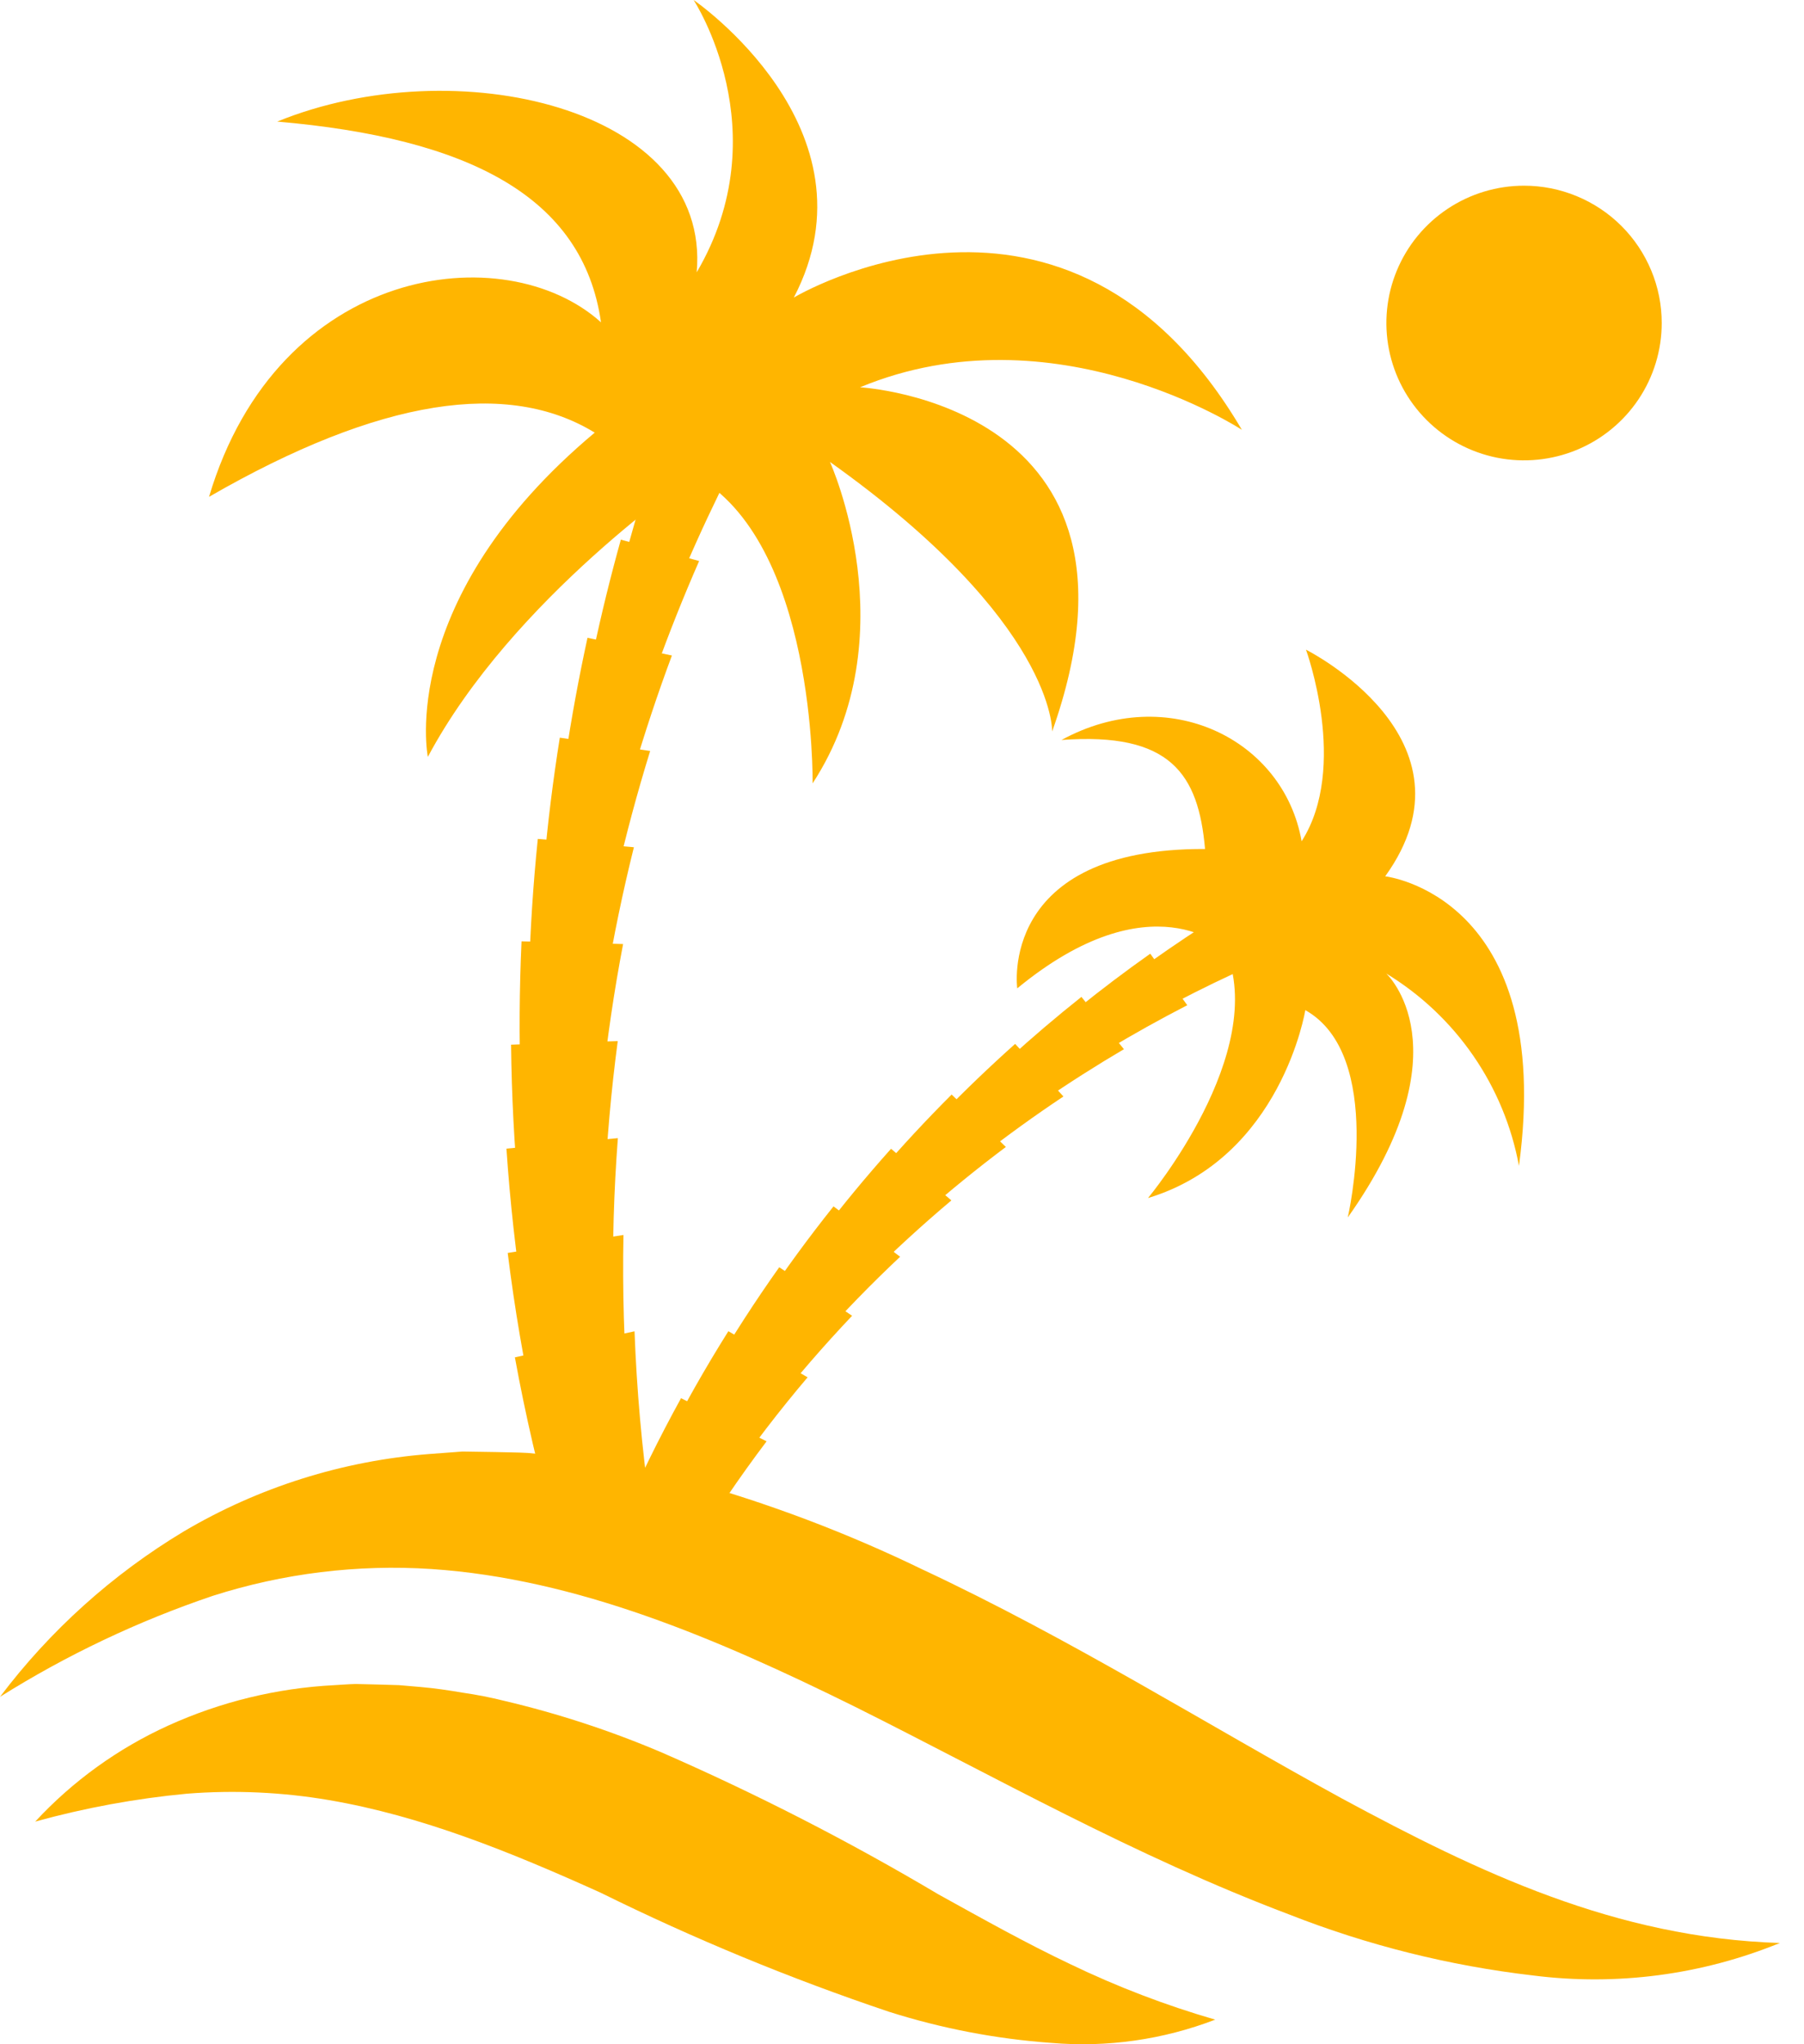 <svg width="60" height="68" viewBox="0 0 60 68" fill="none" xmlns="http://www.w3.org/2000/svg">
<path fill-rule="evenodd" clip-rule="evenodd" d="M0 56.444C1.664 54.238 3.737 52.371 6.107 50.945C8.6 49.471 11.399 48.589 14.288 48.366L15.382 48.284L16.471 48.301C16.834 48.312 17.2 48.311 17.563 48.332L18.64 48.441C18.998 48.486 19.364 48.513 19.716 48.576L20.774 48.772C21.477 48.894 22.173 49.054 22.859 49.249C25.547 49.997 28.161 50.985 30.67 52.202C35.632 54.525 40.118 57.359 44.642 59.831C49.178 62.278 53.727 64.459 59.197 64.632C56.599 65.694 53.77 66.066 50.984 65.712C48.207 65.389 45.484 64.708 42.883 63.686C37.723 61.736 33.066 59.086 28.447 56.779C23.83 54.495 19.182 52.516 14.348 52.192C11.89 52.032 9.423 52.334 7.078 53.084C4.595 53.923 2.219 55.051 0 56.444Z" fill="#FFB500"/>
<path fill-rule="evenodd" clip-rule="evenodd" d="M1.171 60.594C2.418 59.247 3.921 58.162 5.593 57.401C7.332 56.611 9.205 56.154 11.113 56.056C11.353 56.043 11.594 56.022 11.835 56.017L12.551 56.034L13.27 56.055L13.981 56.116C14.458 56.157 14.925 56.227 15.391 56.306C15.856 56.373 16.318 56.464 16.775 56.578C18.562 56.999 20.309 57.572 21.998 58.29C25.166 59.673 28.244 61.252 31.214 63.016C32.674 63.823 34.107 64.63 35.605 65.34C37.155 66.087 38.765 66.703 40.417 67.182C38.681 67.85 36.815 68.114 34.961 67.955C33.127 67.823 31.315 67.475 29.562 66.918C26.28 65.814 23.075 64.49 19.97 62.956C16.948 61.591 14.013 60.404 10.949 59.88C9.386 59.613 7.795 59.541 6.215 59.666C4.509 59.827 2.821 60.137 1.171 60.594Z" fill="#FFB500"/>
<path fill-rule="evenodd" clip-rule="evenodd" d="M23.172 9.058C23.652 3.57 15.144 1.627 9.221 4.044C15.556 4.595 19.39 6.522 19.989 10.722C16.797 7.846 9.253 8.795 6.952 16.527C12.672 13.227 16.91 12.633 19.78 14.391C13.164 19.931 14.23 25.177 14.23 25.177C17.044 19.892 23.085 15.81 23.085 15.81C27.148 18.008 27.027 26.058 27.027 26.058C30.229 21.141 27.604 15.366 27.604 15.366C35.114 20.713 34.994 24.333 34.994 24.333C38.858 13.442 28.605 12.883 28.605 12.883C35.054 10.206 41.304 14.297 41.304 14.297C35.503 4.435 26.402 9.898 26.402 9.898C29.329 4.288 23.069 0 23.069 0C23.069 0 25.935 4.355 23.172 9.058Z" fill="#FFB500"/>
<path fill-rule="evenodd" clip-rule="evenodd" d="M17.125 45.151C17.474 47.066 17.914 48.961 18.444 50.835C19.502 50.58 20.559 50.325 21.616 50.069C21.347 48.151 21.176 46.221 21.104 44.285C19.776 44.566 18.45 44.854 17.125 45.151Z" fill="#FFB500"/>
<path fill-rule="evenodd" clip-rule="evenodd" d="M16.886 41.678C17.115 43.523 17.427 45.353 17.823 47.167C18.848 46.989 19.874 46.811 20.9 46.632C20.754 44.774 20.7 42.924 20.736 41.081C19.452 41.272 18.169 41.471 16.886 41.678Z" fill="#FFB500"/>
<path fill-rule="evenodd" clip-rule="evenodd" d="M16.844 38.208C16.963 39.977 17.158 41.736 17.429 43.484C18.418 43.377 19.407 43.271 20.395 43.164C20.365 41.385 20.416 39.617 20.55 37.859C19.314 37.968 18.079 38.085 16.844 38.208Z" fill="#FFB500"/>
<path fill-rule="evenodd" clip-rule="evenodd" d="M16.998 34.75C17.016 36.439 17.103 38.121 17.261 39.797C18.208 39.756 19.155 39.715 20.102 39.675C20.177 37.98 20.324 36.299 20.546 34.631C19.364 34.664 18.181 34.704 16.998 34.75Z" fill="#FFB500"/>
<path fill-rule="evenodd" clip-rule="evenodd" d="M17.346 31.313C17.273 32.917 17.263 34.518 17.316 36.116C18.218 36.136 19.12 36.155 20.022 36.174C20.189 34.568 20.423 32.978 20.724 31.403C19.598 31.367 18.472 31.337 17.346 31.313Z" fill="#FFB500"/>
<path fill-rule="evenodd" clip-rule="evenodd" d="M17.887 27.906C17.732 29.421 17.634 30.937 17.593 32.453C18.446 32.526 19.3 32.6 20.153 32.673C20.404 31.16 20.714 29.663 21.083 28.183C20.018 28.086 18.953 27.994 17.887 27.906Z" fill="#FFB500"/>
<path fill-rule="evenodd" clip-rule="evenodd" d="M18.619 24.538C18.391 25.962 18.215 27.389 18.089 28.818C18.892 28.939 19.694 29.06 20.496 29.182C20.82 27.764 21.196 26.364 21.624 24.981C20.623 24.829 19.622 24.681 18.619 24.538Z" fill="#FFB500"/>
<path fill-rule="evenodd" clip-rule="evenodd" d="M19.54 21.216C19.25 22.547 19.005 23.882 18.805 25.221C19.553 25.385 20.301 25.548 21.05 25.711C21.437 24.391 21.869 23.089 22.347 21.805C21.413 21.605 20.477 21.409 19.54 21.216Z" fill="#FFB500"/>
<path fill-rule="evenodd" clip-rule="evenodd" d="M20.649 17.951C20.305 19.186 20 20.427 19.736 21.674C20.43 21.873 21.122 22.072 21.815 22.271C22.254 21.05 22.733 19.848 23.253 18.662C22.386 18.422 21.518 18.185 20.649 17.951Z" fill="#FFB500"/>
<path fill-rule="evenodd" clip-rule="evenodd" d="M21.945 14.75C21.555 15.889 21.2 17.035 20.883 18.187C21.519 18.416 22.155 18.644 22.791 18.872C23.273 17.751 23.79 16.648 24.341 15.562C23.543 15.289 22.745 15.018 21.945 14.75Z" fill="#FFB500"/>
<path fill-rule="evenodd" clip-rule="evenodd" d="M43.291 27.985C42.698 24.589 38.845 22.68 35.305 24.615C38.936 24.346 39.86 25.75 40.079 28.241C33.179 28.212 33.833 32.877 33.833 32.877C38.3 29.2 40.751 31.579 40.751 31.579C42.227 35.009 38.182 39.852 38.182 39.852C42.623 38.505 43.414 33.601 43.414 33.601C46.078 35.1 44.826 40.498 44.826 40.498C48.811 34.866 46.105 32.383 46.105 32.383C47.251 33.08 48.236 34.01 48.997 35.113C49.758 36.216 50.277 37.467 50.52 38.783C51.728 29.79 46.071 29.15 46.071 29.15C49.365 24.577 43.436 21.611 43.436 21.611C43.436 21.611 44.868 25.517 43.291 27.985Z" fill="#FFB500"/>
<path fill-rule="evenodd" clip-rule="evenodd" d="M22.651 46.51C21.915 47.845 21.244 49.213 20.638 50.613C21.407 50.978 22.175 51.344 22.945 51.71C23.73 50.413 24.582 49.156 25.496 47.945C24.551 47.461 23.603 46.982 22.651 46.51Z" fill="#FFB500"/>
<path fill-rule="evenodd" clip-rule="evenodd" d="M24.225 44.282C23.45 45.516 22.734 46.781 22.077 48.078C22.788 48.475 23.499 48.873 24.21 49.27C25.041 48.069 25.925 46.918 26.86 45.816C25.985 45.3 25.107 44.789 24.225 44.282Z" fill="#FFB500"/>
<path fill-rule="evenodd" clip-rule="evenodd" d="M25.917 42.154C25.113 43.287 24.361 44.452 23.661 45.647C24.314 46.069 24.968 46.492 25.621 46.914C26.483 45.819 27.39 44.77 28.341 43.768C27.536 43.226 26.728 42.687 25.917 42.154Z" fill="#FFB500"/>
<path fill-rule="evenodd" clip-rule="evenodd" d="M27.722 40.129C26.897 41.164 26.118 42.228 25.384 43.324C25.979 43.767 26.575 44.209 27.171 44.65C28.054 43.657 28.977 42.709 29.937 41.805C29.202 41.242 28.464 40.684 27.722 40.129Z" fill="#FFB500"/>
<path fill-rule="evenodd" clip-rule="evenodd" d="M29.636 38.213C28.797 39.151 27.998 40.119 27.239 41.116C27.778 41.572 28.316 42.028 28.854 42.484C29.752 41.591 30.681 40.74 31.642 39.931C30.977 39.355 30.308 38.782 29.636 38.213Z" fill="#FFB500"/>
<path fill-rule="evenodd" clip-rule="evenodd" d="M31.651 36.409C30.806 37.253 29.996 38.126 29.221 39.026C29.703 39.492 30.185 39.957 30.667 40.422C31.569 39.627 32.498 38.87 33.454 38.153C32.857 37.569 32.255 36.988 31.651 36.409Z" fill="#FFB500"/>
<path fill-rule="evenodd" clip-rule="evenodd" d="M33.763 34.724C32.92 35.477 32.107 36.257 31.322 37.063C31.749 37.532 32.176 38.001 32.603 38.47C33.502 37.769 34.424 37.103 35.369 36.474C34.836 35.889 34.3 35.306 33.763 34.724Z" fill="#FFB500"/>
<path fill-rule="evenodd" clip-rule="evenodd" d="M35.967 33.161C35.132 33.825 34.321 34.515 33.537 35.231C33.911 35.699 34.285 36.167 34.659 36.635C35.547 36.024 36.454 35.446 37.381 34.901C36.912 34.32 36.441 33.74 35.967 33.161Z" fill="#FFB500"/>
<path fill-rule="evenodd" clip-rule="evenodd" d="M38.257 31.724C37.436 32.304 36.636 32.908 35.859 33.535C36.181 33.998 36.504 34.46 36.826 34.922C37.698 34.397 38.584 33.903 39.487 33.438C39.079 32.865 38.669 32.294 38.257 31.724Z" fill="#FFB500"/>
<path fill-rule="evenodd" clip-rule="evenodd" d="M40.628 30.417C39.828 30.917 39.046 31.439 38.282 31.982C38.555 32.434 38.829 32.886 39.102 33.339C39.95 32.895 40.809 32.48 41.681 32.091C41.333 31.532 40.982 30.974 40.628 30.417Z" fill="#FFB500"/>
<path fill-rule="evenodd" clip-rule="evenodd" d="M55.268 10.745C55.268 11.649 54.999 12.532 54.496 13.283C53.993 14.034 53.278 14.62 52.441 14.966C51.605 15.311 50.684 15.402 49.796 15.226C48.908 15.049 48.092 14.614 47.452 13.975C46.811 13.336 46.375 12.523 46.198 11.636C46.022 10.75 46.112 9.832 46.459 8.997C46.806 8.162 47.392 7.449 48.145 6.947C48.898 6.445 49.784 6.177 50.689 6.177C51.291 6.177 51.886 6.295 52.441 6.525C52.997 6.755 53.502 7.091 53.927 7.515C54.352 7.939 54.689 8.443 54.919 8.997C55.15 9.551 55.268 10.145 55.268 10.745Z" fill="#FFB500"/>
</svg>
